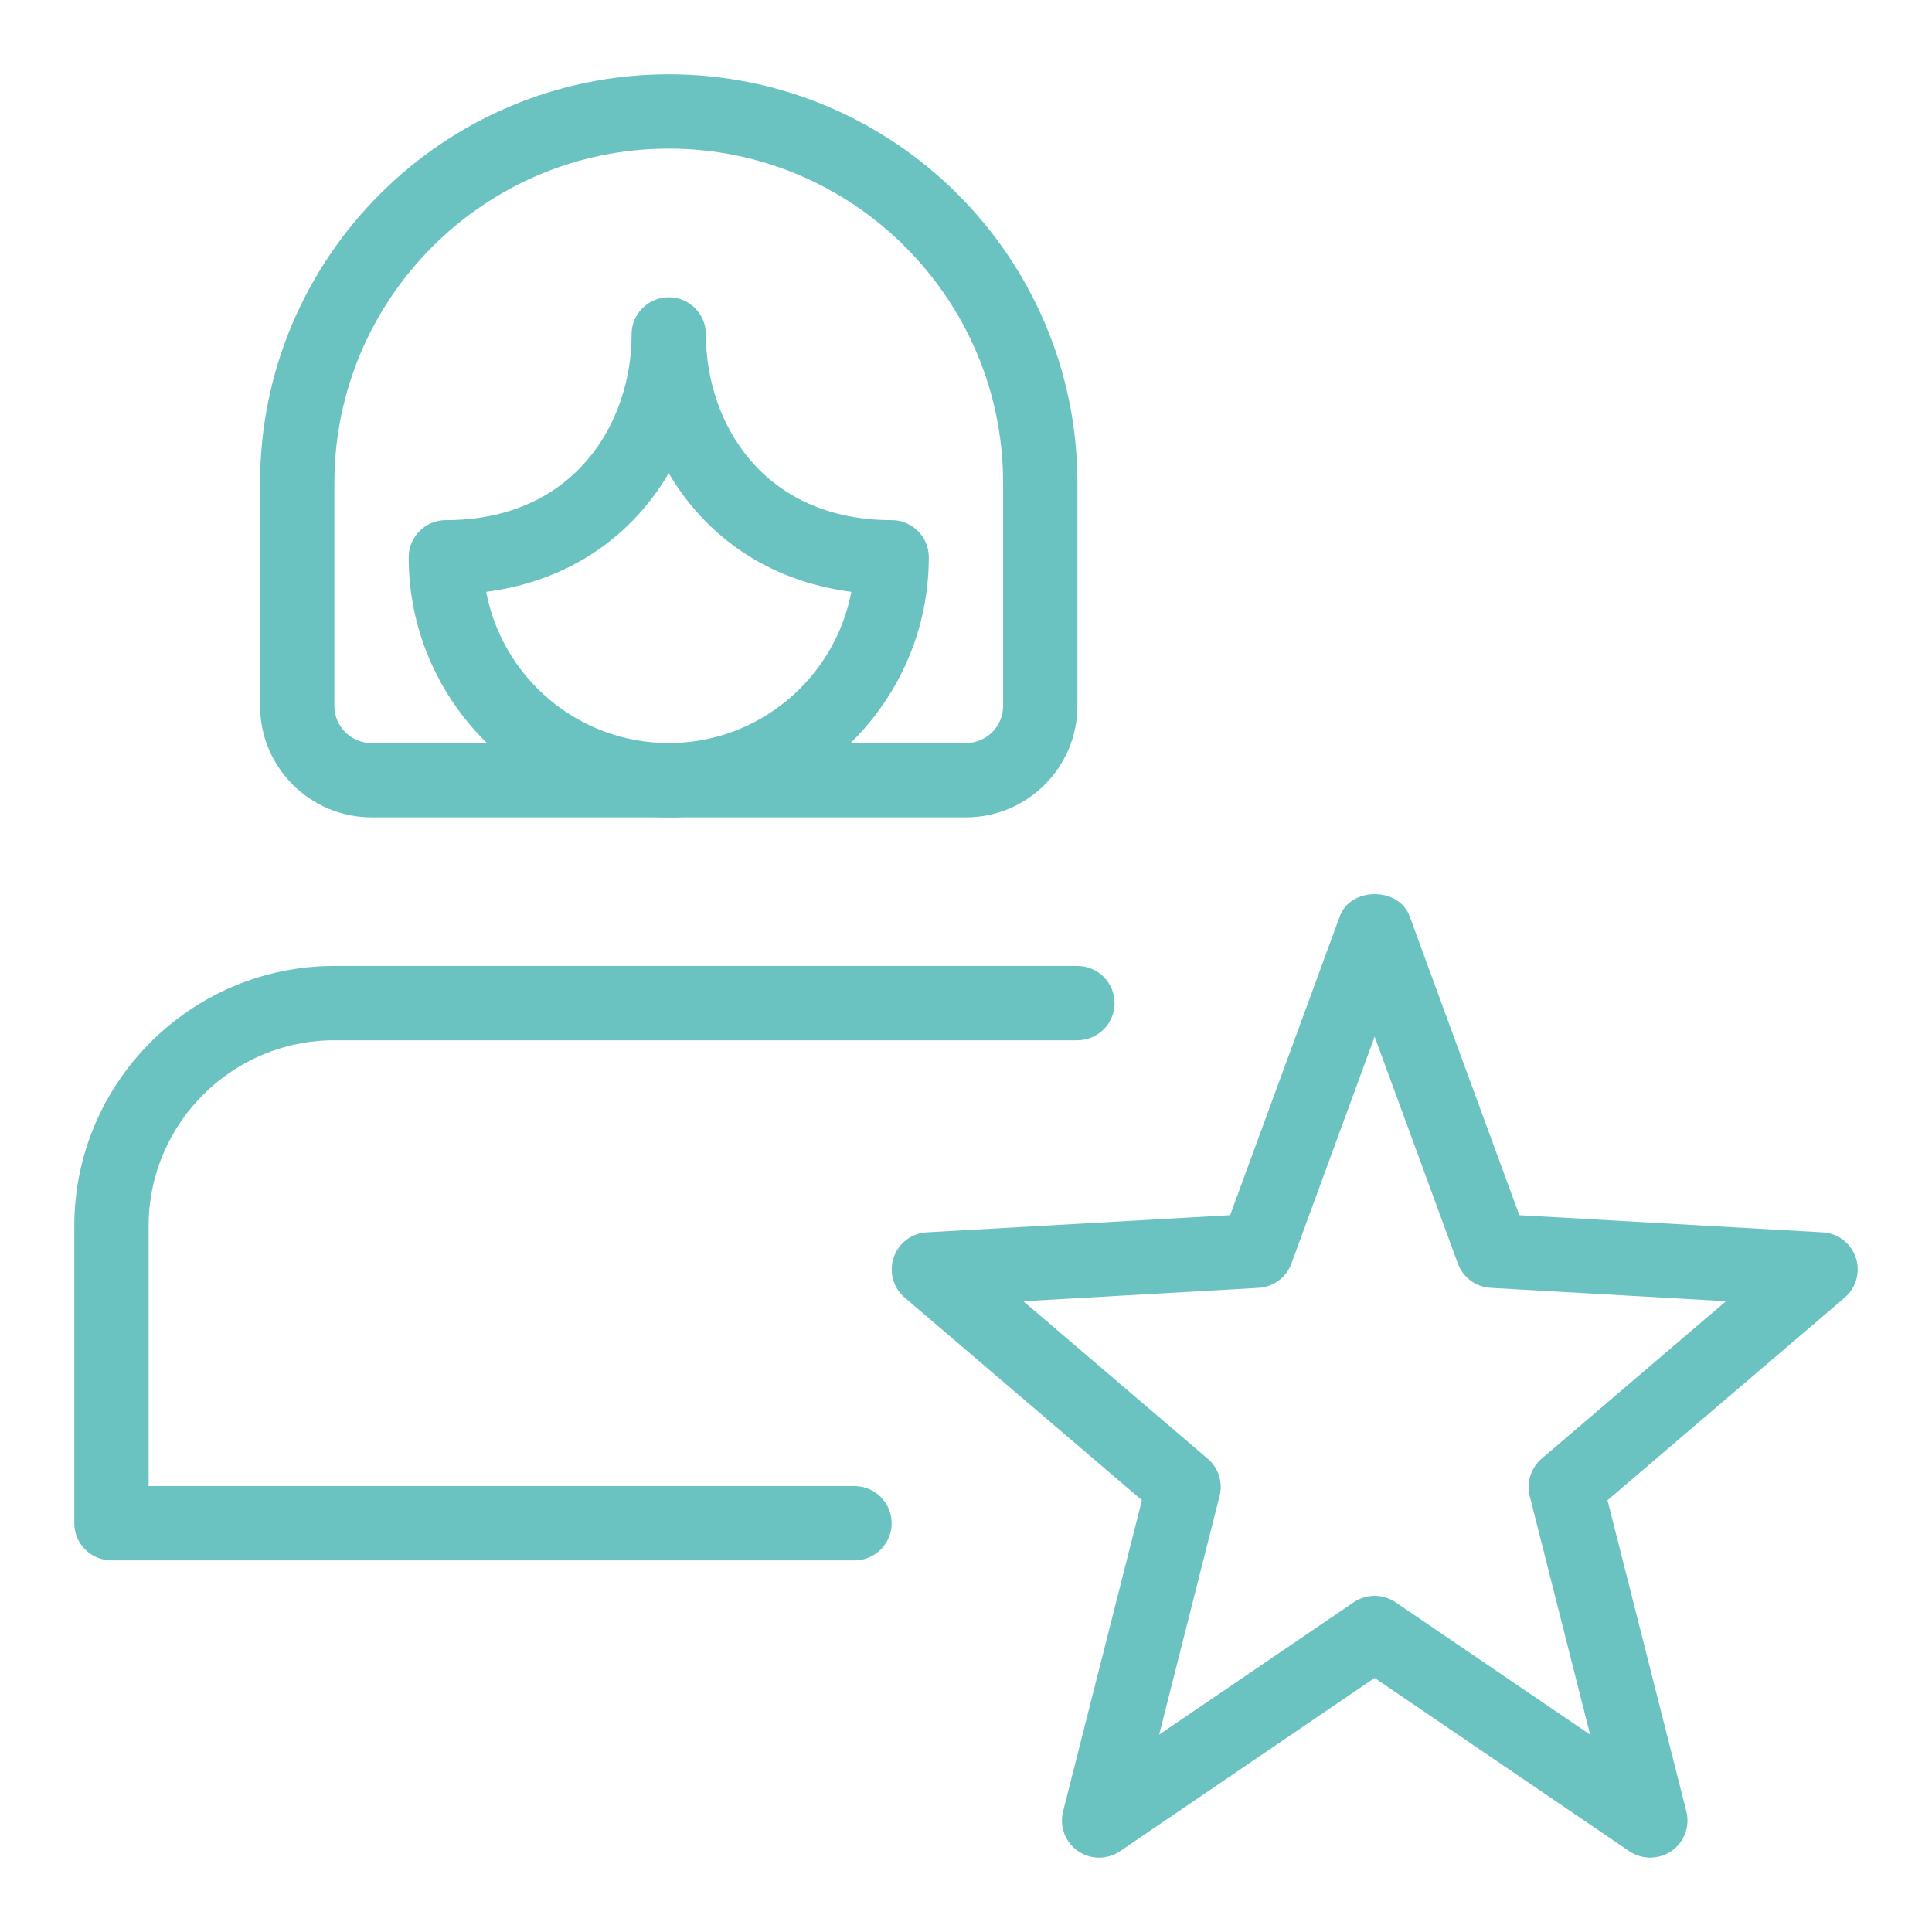 <?xml version="1.0" encoding="UTF-8"?> <svg xmlns="http://www.w3.org/2000/svg" viewBox="5680 4989 26.001 26"><mask x="null" y="null" width="null" height="null" style="undefined" id="tSvg9034184bf2"></mask><path fill="#6BC3C1" stroke="none" fill-opacity="1" stroke-width="1" stroke-opacity="1" fill-rule="evenodd" id="tSvg1528923780d" d="M 5702.208 5014 C 5702.11 5014 5702.012 5013.971 5701.927 5013.914 C 5700.785 5013.137 5699.642 5012.359 5698.5 5011.582 C 5697.358 5012.359 5696.215 5013.137 5695.073 5013.914 C 5694.902 5014.031 5694.676 5014.029 5694.505 5013.91 C 5694.334 5013.791 5694.256 5013.579 5694.307 5013.378 C 5694.661 5011.982 5695.014 5010.586 5695.368 5009.19 C 5694.304 5008.281 5693.24 5007.373 5692.176 5006.464 C 5692.021 5006.331 5691.962 5006.117 5692.027 5005.924 C 5692.092 5005.731 5692.268 5005.596 5692.472 5005.585 C 5693.833 5005.508 5695.194 5005.431 5696.555 5005.354 C 5697.047 5004.012 5697.54 5002.671 5698.032 5001.329 C 5698.177 5000.935 5698.826 5000.935 5698.97 5001.329 C 5699.462 5002.671 5699.955 5004.012 5700.447 5005.354 C 5701.808 5005.431 5703.169 5005.508 5704.53 5005.585 C 5704.734 5005.596 5704.91 5005.731 5704.975 5005.924 C 5705.04 5006.117 5704.981 5006.331 5704.826 5006.464 C 5703.762 5007.373 5702.698 5008.281 5701.634 5009.19 C 5701.988 5010.586 5702.341 5011.982 5702.695 5013.378 C 5702.746 5013.579 5702.667 5013.791 5702.497 5013.91C 5702.409 5013.97 5702.309 5014 5702.208 5014Z M 5698.5 5010.477 C 5698.598 5010.477 5698.696 5010.506 5698.781 5010.563 C 5699.654 5011.157 5700.527 5011.751 5701.4 5012.345 C 5701.129 5011.275 5700.858 5010.204 5700.587 5009.134 C 5700.541 5008.95 5700.603 5008.755 5700.747 5008.631 C 5701.574 5007.925 5702.401 5007.218 5703.228 5006.512 C 5702.172 5006.452 5701.117 5006.392 5700.061 5006.332 C 5699.862 5006.321 5699.688 5006.192 5699.62 5006.005 C 5699.247 5004.987 5698.873 5003.969 5698.5 5002.951 C 5698.127 5003.969 5697.753 5004.987 5697.38 5006.005 C 5697.312 5006.192 5697.138 5006.32 5696.939 5006.332 C 5695.883 5006.392 5694.828 5006.452 5693.772 5006.512 C 5694.599 5007.218 5695.426 5007.925 5696.253 5008.631 C 5696.398 5008.755 5696.46 5008.95 5696.413 5009.134 C 5696.142 5010.204 5695.871 5011.275 5695.6 5012.345 C 5696.473 5011.751 5697.346 5011.157 5698.219 5010.563C 5698.304 5010.505 5698.402 5010.477 5698.5 5010.477Z" stroke-linecap="butt"></path><path fill="#6BC3C1" stroke="none" fill-opacity="1" stroke-width="1" stroke-opacity="1" fill-rule="evenodd" id="tSvg659b678690" d="M 5691.5 5010 C 5688.167 5010 5684.833 5010 5681.5 5010 C 5681.224 5010 5681 5009.776 5681 5009.5 C 5681 5008.167 5681 5006.833 5681 5005.5 C 5681 5003.57 5682.57 5002 5684.5 5002 C 5687.833 5002 5691.167 5002 5694.5 5002 C 5694.776 5002 5695 5002.224 5695 5002.5 C 5695 5002.776 5694.776 5003 5694.5 5003 C 5691.167 5003 5687.833 5003 5684.5 5003 C 5683.122 5003 5682 5004.122 5682 5005.5 C 5682 5006.667 5682 5007.833 5682 5009 C 5685.167 5009 5688.333 5009 5691.5 5009 C 5691.776 5009 5692 5009.224 5692 5009.5C 5692 5009.776 5691.776 5010 5691.5 5010Z" stroke-linecap="butt"></path><path fill="#6BC3C1" stroke="none" fill-opacity="1" stroke-width="1" stroke-opacity="1" fill-rule="evenodd" id="tSvgdbdc0a35b5" d="M 5689 5000 C 5687.07 5000 5685.5 4998.43 5685.5 4996.5 C 5685.5 4996.224 5685.724 4996 5686 4996 C 5687.718 4996 5688.5 4994.704 5688.5 4993.5 C 5688.5 4993.224 5688.724 4993 5689 4993 C 5689.276 4993 5689.5 4993.224 5689.5 4993.5 C 5689.5 4994.704 5690.282 4996 5692 4996 C 5692.276 4996 5692.5 4996.224 5692.5 4996.5C 5692.5 4998.43 5690.93 5000 5689 5000Z M 5686.543 4996.965 C 5686.762 4998.122 5687.781 4999 5689 4999 C 5690.219 4999 5691.238 4998.122 5691.457 4996.965 C 5690.306 4996.815 5689.481 4996.188 5689 4995.369C 5688.519 4996.188 5687.694 4996.815 5686.543 4996.965Z" stroke-linecap="butt"></path><path fill="#6BC3C1" stroke="none" fill-opacity="1" stroke-width="1" stroke-opacity="1" fill-rule="evenodd" id="tSvge013744a24" d="M 5693 5000 C 5690.333 5000 5687.667 5000 5685 5000 C 5684.173 5000 5683.5 4999.327 5683.5 4998.5 C 5683.5 4997.5 5683.5 4996.5 5683.5 4995.5 C 5683.5 4992.467 5685.967 4990 5689 4990 C 5692.033 4990 5694.5 4992.467 5694.5 4995.5 C 5694.5 4996.5 5694.5 4997.5 5694.5 4998.5C 5694.5 4999.327 5693.827 5000 5693 5000Z M 5689 4991 C 5686.519 4991 5684.5 4993.019 5684.5 4995.5 C 5684.5 4996.5 5684.5 4997.5 5684.5 4998.5 C 5684.5 4998.776 5684.724 4999 5685 4999 C 5687.667 4999 5690.333 4999 5693 4999 C 5693.276 4999 5693.5 4998.776 5693.5 4998.5 C 5693.5 4997.5 5693.5 4996.5 5693.5 4995.5C 5693.5 4993.019 5691.481 4991 5689 4991Z" stroke-linecap="butt"></path><defs> </defs></svg> 